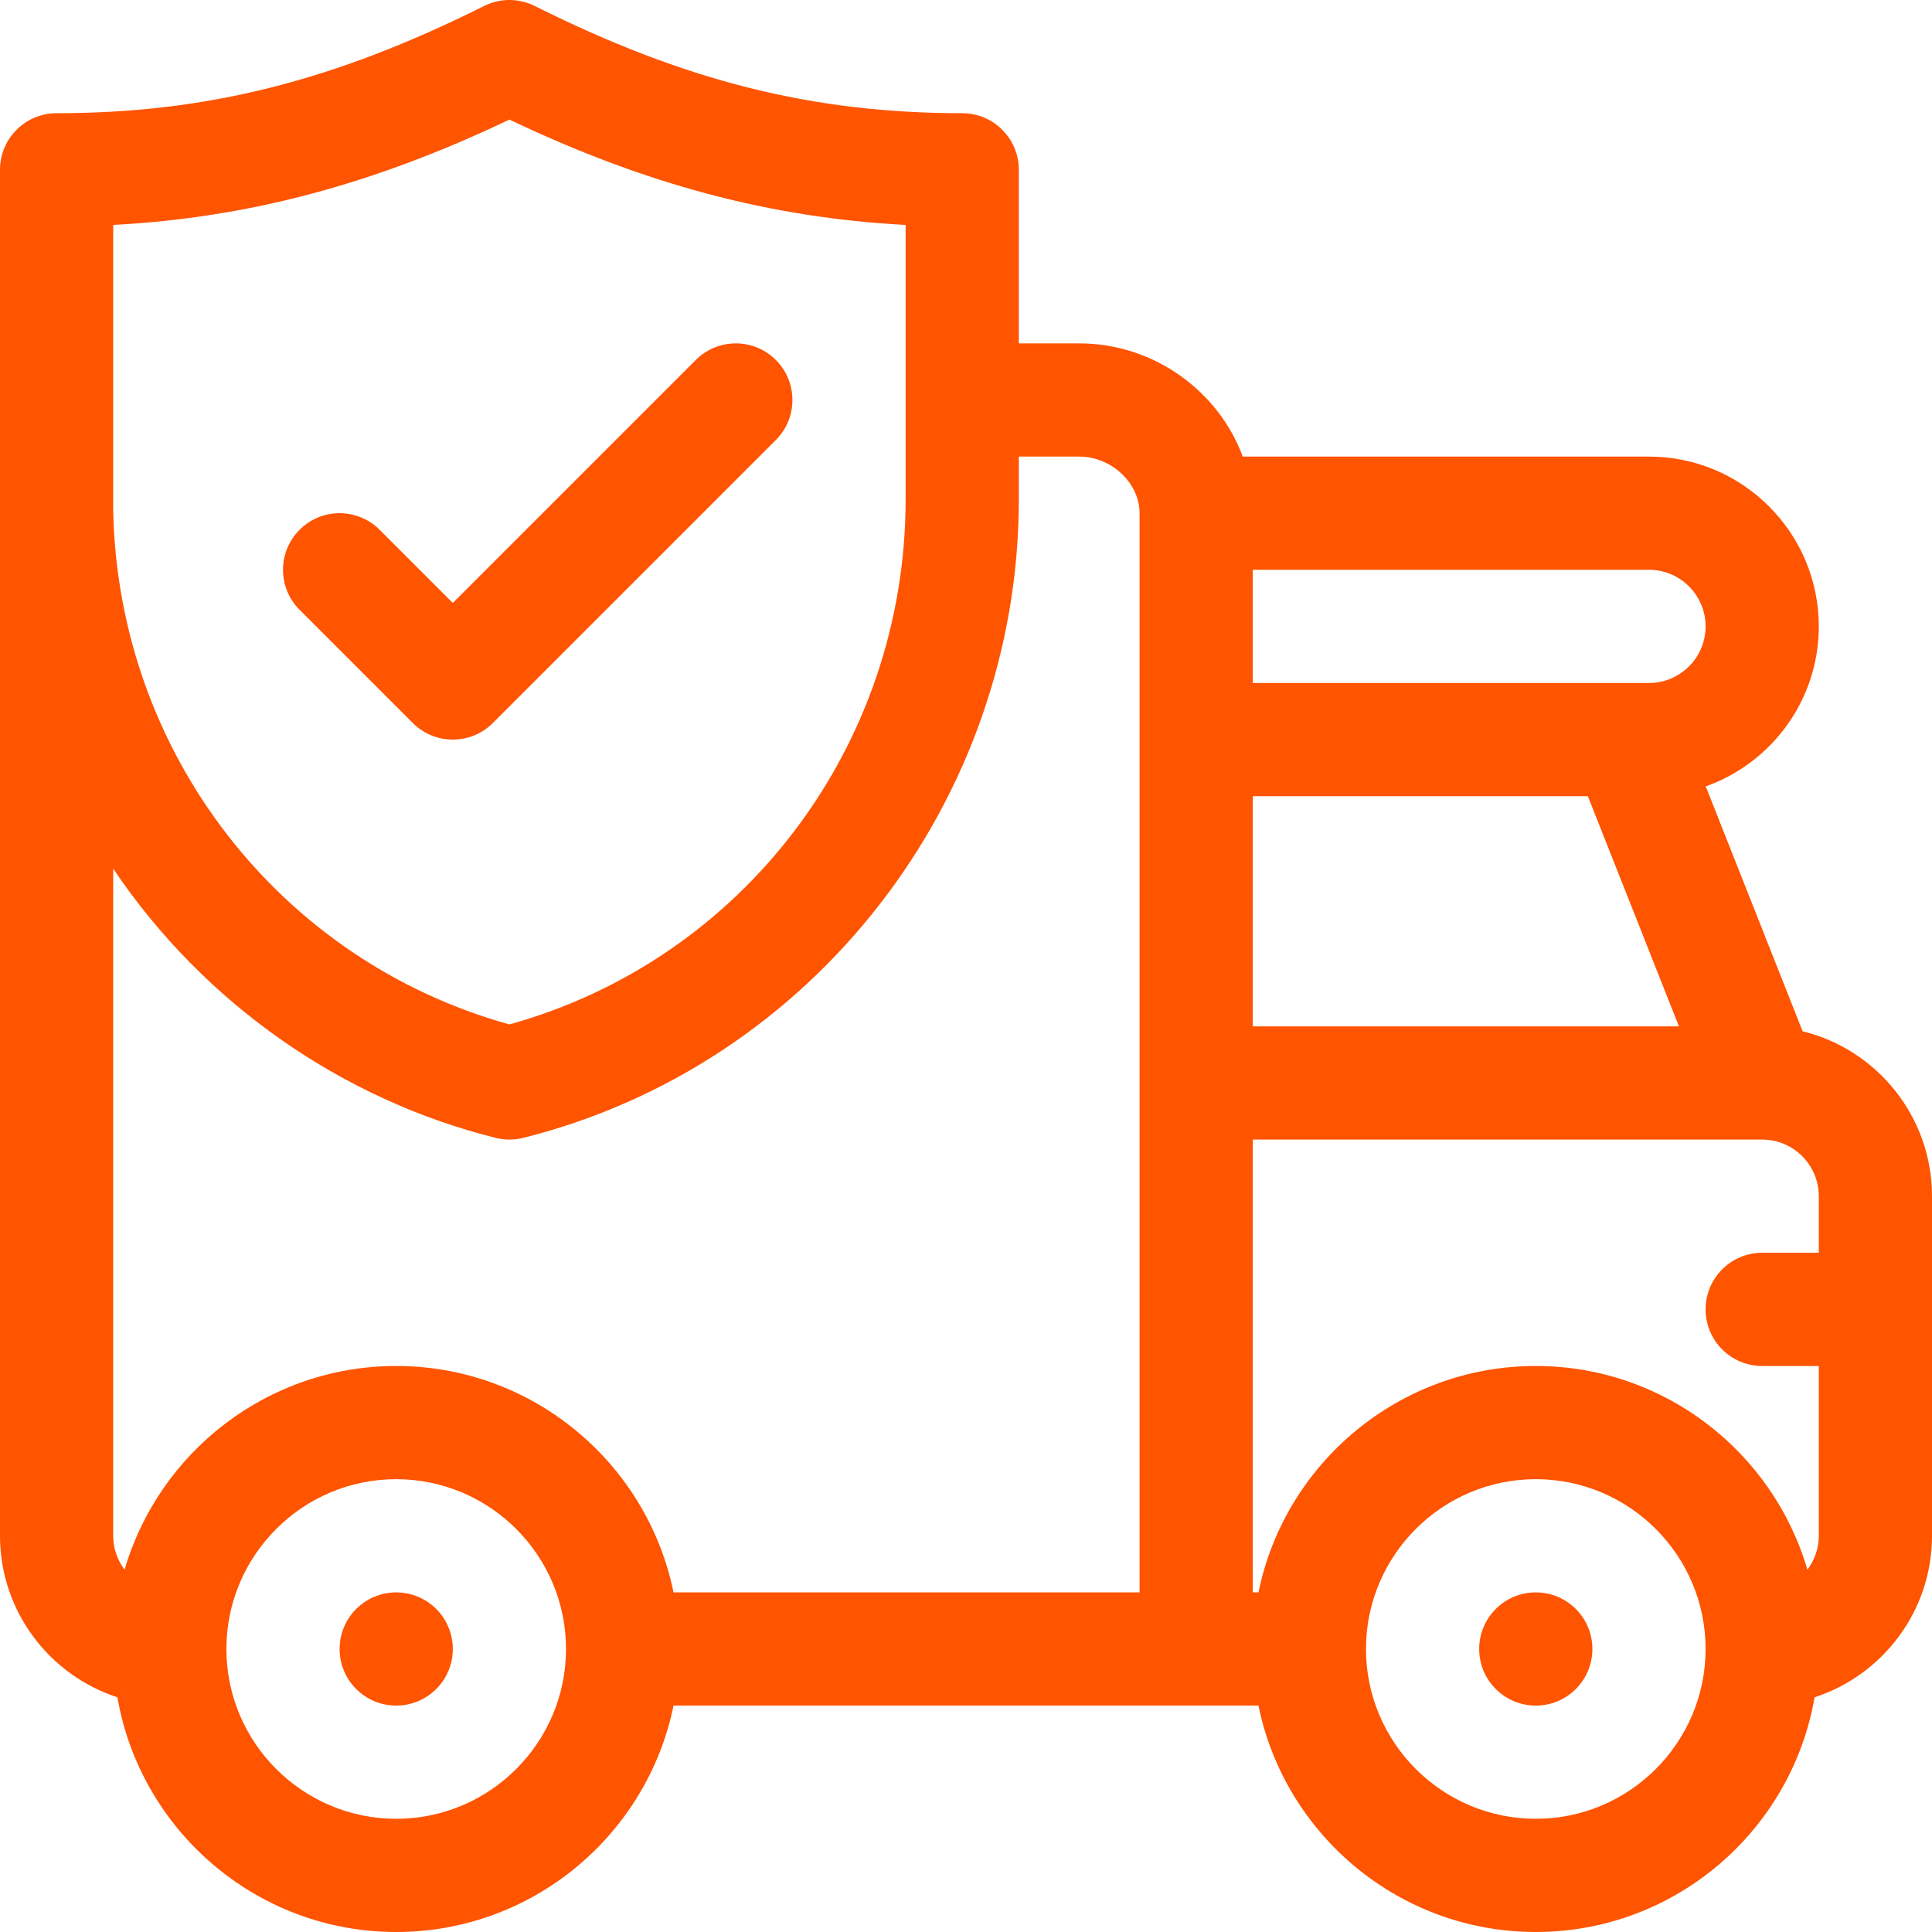 <svg version="1.1" id="Capa_1" xmlns="http://www.w3.org/2000/svg" xmlns:xlink="http://www.w3.org/1999/xlink" x="0px" y="0px" viewBox="0 0 512 512" style="enable-background:new 0 0 512 512;" xml:space="preserve" width="300" height="300" xmlns:svgjs="http://svgjs.dev/svgjs"><g width="100%" height="100%" transform="matrix(1,0,0,1,0,0)"><g>
	<g>
		<path d="M477.711,273.298l-25.672-64.892C469.478,202.203,482,185.54,482,166c0-24.813-20.187-45-45-45&#xA;&#9;&#9;&#9;c-10.847,0-92.811,0-107.664,0c-6.266-17.069-23.29-30-43.336-30h-16V45c0-8.284-6.716-15-15-15&#xA;&#9;&#9;&#9;c-39.574,0-73.456-8.498-113.292-28.417c-4.223-2.111-9.193-2.111-13.416,0C88.456,21.502,54.574,30,15,30C6.716,30,0,36.716,0,45&#xA;&#9;&#9;&#9;c0,6.79,0,357.201,0,362c0,19.968,13.078,36.931,31.115,42.798C37.208,485.074,68.009,512,105,512&#xA;&#9;&#9;&#9;c36.219,0,66.522-25.808,73.491-60c6.587,0,148.4,0,155.018,0c6.968,34.192,37.272,60,73.491,60&#xA;&#9;&#9;&#9;c36.991,0,67.792-26.926,73.885-62.202C498.922,443.931,512,426.968,512,407v-90C512,295.878,497.368,278.118,477.711,273.298z&#xA;&#9;&#9;&#9; M30,59.609c35.795-1.895,68.965-10.745,105-27.917c36.035,17.172,69.205,26.021,105,27.917v72.698&#xA;&#9;&#9;&#9;c0,65.255-42.983,121.95-105,139.181C73.978,254.534,31.35,199.37,30,135.438C30,135.438,30,59.615,30,59.609z M105,482&#xA;&#9;&#9;&#9;c-24.813,0-45-20.187-45-45s20.187-45,45-45s45,20.187,45,45S129.813,482,105,482z M302,422H178.491&#xA;&#9;&#9;&#9;c-6.968-34.192-37.271-60-73.491-60c-34.06,0-62.871,22.83-71.982,53.986C31.132,413.478,30,410.372,30,407V230.21&#xA;&#9;&#9;&#9;c24.207,35.955,60.85,61.214,101.362,71.342c1.194,0.299,2.417,0.448,3.638,0.448s2.444-0.149,3.638-0.448&#xA;&#9;&#9;&#9;C215.543,282.326,269.984,212.048,270,132.339c0-0.002,0-0.004,0-0.007V121h16c8.523,0,16,7.009,16,15&#xA;&#9;&#9;&#9;C302,140.305,302,420.924,302,422z M332,151c21.368,0,83.85,0,105,0c8.271,0,15,6.729,15,15s-6.729,15-15,15&#xA;&#9;&#9;&#9;c-11.745,0-92.775,0-105,0V151z M332,211h88.803l24.132,61H332V211z M407,482c-24.813,0-45-20.187-45-45s20.187-45,45-45&#xA;&#9;&#9;&#9;s45,20.187,45,45S431.813,482,407,482z M482,332h-15c-8.284,0-15,6.716-15,15s6.716,15,15,15h15v45&#xA;&#9;&#9;&#9;c0,3.372-1.132,6.478-3.018,8.986C469.871,384.83,441.06,362,407,362c-36.219,0-66.522,25.808-73.491,60H332V302h135&#xA;&#9;&#9;&#9;c8.271,0,15,6.729,15,15V332z" fill="#ff5400" fill-opacity="1" data-original-color="#000000ff" stroke="none" stroke-opacity="1"/>
	</g>
</g><g>
	<g>
		<path d="M205.606,95.394c-5.857-5.858-15.355-5.858-21.213,0L120,159.787l-19.394-19.394c-5.857-5.858-15.355-5.858-21.213,0&#xA;&#9;&#9;&#9;c-5.858,5.858-5.858,15.355,0,21.213l30.001,30.001C112.322,194.536,116.161,196,120,196s7.678-1.464,10.606-4.393l75-75&#xA;&#9;&#9;&#9;C211.464,110.749,211.464,101.252,205.606,95.394z" fill="#ff5400" fill-opacity="1" data-original-color="#000000ff" stroke="none" stroke-opacity="1"/>
	</g>
</g><g>
	<g>
		<circle cx="105" cy="437" r="15" fill="#ff5400" fill-opacity="1" data-original-color="#000000ff" stroke="none" stroke-opacity="1"/>
	</g>
</g><g>
	<g>
		<circle cx="407" cy="437" r="15" fill="#ff5400" fill-opacity="1" data-original-color="#000000ff" stroke="none" stroke-opacity="1"/>
	</g>
</g><g>
</g><g>
</g><g>
</g><g>
</g><g>
</g><g>
</g><g>
</g><g>
</g><g>
</g><g>
</g><g>
</g><g>
</g><g>
</g><g>
</g><g>
</g></g></svg>